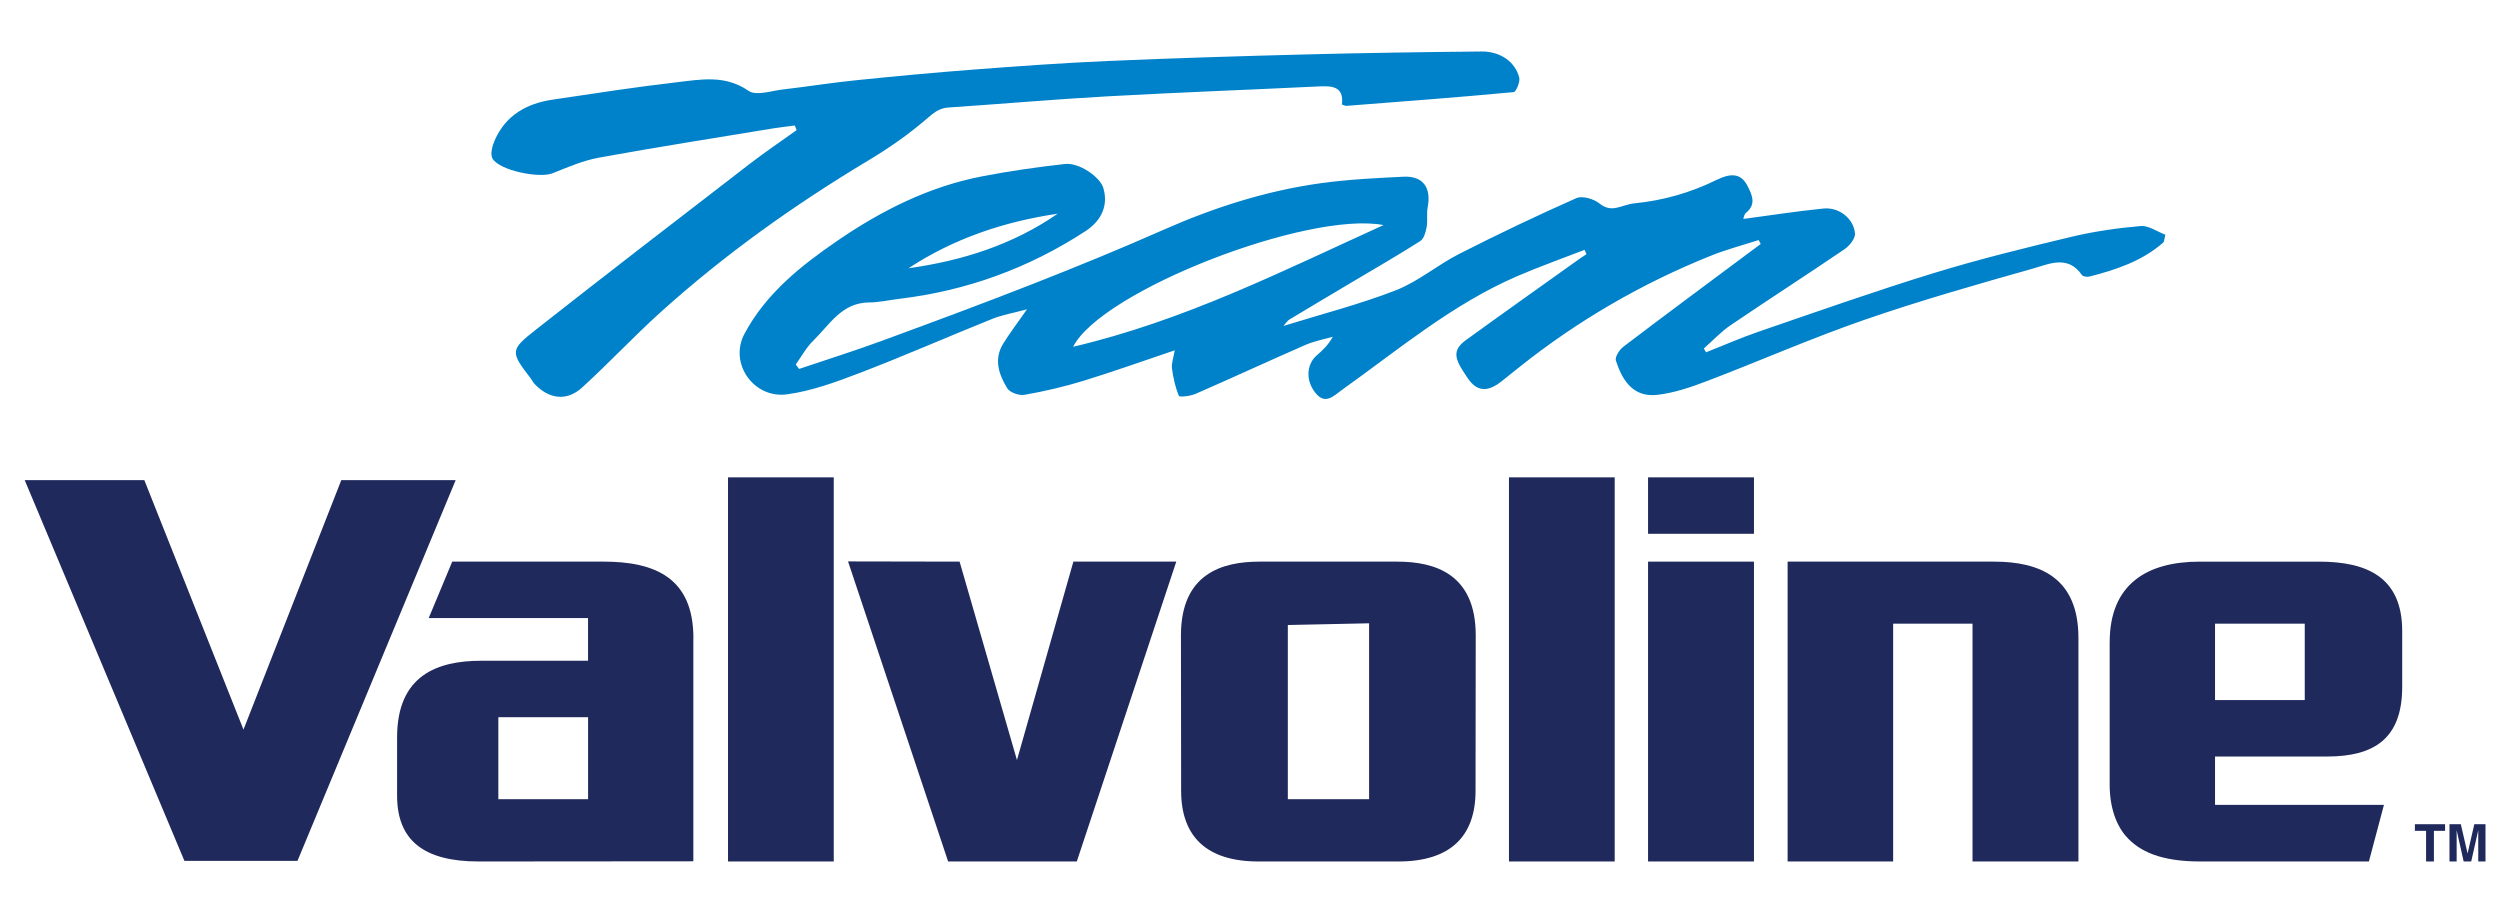 <?xml version="1.0" encoding="UTF-8"?>
<svg id="Isolation_Mode" xmlns="http://www.w3.org/2000/svg" version="1.1" viewBox="0 0 820.51 300">
  <!-- Generator: Adobe Illustrator 29.0.1, SVG Export Plug-In . SVG Version: 2.1.0 Build 192)  -->
  <defs>
    <style>
      .st0 {
        fill: #0082ca;
      }

      .st1 {
        fill: #1f295c;
      }
    </style>
  </defs>
  <g>
    <g id="_x31_eoNoT">
      <g>
        <path class="st0" d="M421.3,106.96c12.83-3.99,25.13-7.12,36.87-11.71,7.35-2.87,13.65-8.31,20.76-11.93,12.65-6.43,25.47-12.55,38.44-18.29,1.97-.87,5.76.26,7.64,1.79,4.05,3.3,7.25.32,11.38-.08,9.37-.91,18.45-3.49,26.9-7.65,5.01-2.46,8.17-2.14,10.26,1.94,1.63,3.18,2.87,6.09-.58,8.9-.55.45-.63,1.47-.81,1.93,8.82-1.17,17.54-2.55,26.3-3.42,5.09-.51,9.9,3.24,10.36,8.15.15,1.64-1.78,4.07-3.41,5.18-12.38,8.43-24.99,16.53-37.38,24.94-3.21,2.18-5.91,5.1-8.84,7.69l.75,1.23c5.82-2.3,11.56-4.82,17.48-6.85,19.01-6.52,37.97-13.23,57.18-19.13,14.9-4.58,30.09-8.3,45.26-11.93,7.44-1.78,15.1-2.87,22.72-3.53,2.61-.22,5.42,1.84,8.11,2.85-.42,1.62-.38,2.29-.7,2.57-6.98,6.09-15.48,8.93-24.24,11.16-.76.19-2.12,0-2.47-.52-4.62-6.69-10.82-3.58-16.13-2.08-18.51,5.23-37.04,10.5-55.21,16.79-17.46,6.05-34.43,13.52-51.71,20.11-5.24,2-10.72,3.87-16.25,4.52-8.42.98-11.74-5.46-13.64-11.23-.38-1.16,1.16-3.58,2.46-4.57,13.59-10.33,27.32-20.49,41-30.69,1.35-1.01,2.71-2.01,4.07-3.02l-.67-1.29c-5.19,1.67-10.49,3.06-15.54,5.08-22.79,9.13-43.83,21.34-63.04,36.64-1.9,1.52-3.8,3.04-5.7,4.56-4.46,3.57-8.05,3.67-11.13-.84-3.88-5.7-5.83-8.87-.71-12.58,12.34-8.95,24.79-17.76,37.2-26.62.79-.56,1.61-1.07,2.41-1.61-.21-.47-.41-.95-.62-1.42-7.37,2.86-14.84,5.5-22.09,8.63-21.3,9.2-38.94,24.07-57.6,37.38-2.65,1.89-5.35,4.9-8.52,1.1-3.42-4.09-3.1-9.52.28-12.46,1.94-1.68,3.83-3.42,5.28-6.13-3,.88-6.13,1.44-8.96,2.68-12.06,5.27-24,10.8-36.06,16.06-1.69.74-5.26,1.16-5.47.67-1.21-2.84-1.87-5.96-2.29-9.05-.21-1.58.47-3.28.92-5.91-10.6,3.57-20.25,7.04-30.05,10.04-6.29,1.93-12.75,3.42-19.24,4.57-1.77.32-4.82-.73-5.68-2.14-2.75-4.49-4.51-9.53-1.34-14.65,2.11-3.41,4.56-6.62,7.8-11.27-4.54,1.23-8.1,1.82-11.37,3.13-14.47,5.82-28.75,12.1-43.31,17.68-7.79,2.99-15.84,5.96-24.02,7.09-10.95,1.5-19.2-10.14-14-19.89,7.04-13.18,18.41-22.22,30.27-30.37,14.48-9.95,30.13-17.87,47.6-21.26,9.04-1.75,18.18-3.07,27.33-4.08,4.66-.51,11.47,4.26,12.55,7.82,1.66,5.5-.33,10.63-5.85,14.23-18.65,12.17-39.05,19.57-61.17,22.22-3.3.4-6.59,1.16-9.89,1.18-8.95.07-12.89,7.31-18.21,12.47-2.31,2.24-3.9,5.22-5.81,7.88l1.09,1.47c9.08-3.07,18.24-5.94,27.23-9.25,16.75-6.15,33.48-12.36,50.08-18.88,14.18-5.57,28.3-11.35,42.23-17.51,16.6-7.34,33.72-12.83,51.67-15.32,8.98-1.25,18.09-1.68,27.15-2.13,6.42-.32,9.19,3.56,7.95,10.02-.41,2.11.05,4.39-.34,6.51-.31,1.64-.89,3.83-2.1,4.6-7.47,4.75-15.15,9.16-22.76,13.69-6.73,4.01-13.48,8-20.18,12.05-.69.42-1.15,1.2-1.94,2.06ZM454.08,73.87c-24.77-4.71-92.48,21.52-101.88,39.94,36.55-8.57,68.91-24.96,101.88-39.94ZM298.17,88.04c17.64-2.46,34.23-7.71,48.96-17.9-17.59,2.6-34.07,8.13-48.96,17.9Z"/>
        <path class="st0" d="M260.88,41.2c-2.35.3-4.72.54-7.06.93-19.09,3.15-38.2,6.14-57.23,9.61-5.23.95-10.28,3.15-15.27,5.14-4.28,1.71-17.4-.9-19.67-4.83-.82-1.42-.07-4.18.72-6,3.61-8.26,10.53-12.1,19.08-13.36,13.45-1.99,26.9-4.1,40.4-5.66,8.02-.92,16.09-2.59,23.86,2.8,2.46,1.71,7.45-.03,11.25-.47,7.96-.92,15.89-2.19,23.87-3.01,12.87-1.32,25.76-2.53,38.66-3.51,14.7-1.12,29.42-2.19,44.14-2.82,21.56-.94,43.14-1.59,64.72-2.15,19.3-.5,38.61-.78,57.91-.97,6.11-.06,11.03,3.36,12.36,8.56.36,1.41-1.04,4.7-1.85,4.78-18.28,1.71-36.6,3.09-54.91,4.51-.32.02-.66-.19-1.43-.43.71-6.11-3.35-6.16-7.92-5.94-22.95,1.12-45.91,1.95-68.84,3.23-17.49.97-34.94,2.51-52.42,3.68-3.15.21-4.92,1.84-7.26,3.84-5.91,5.08-12.4,9.59-19.1,13.6-24.22,14.52-47.12,30.83-68.09,49.75-8.83,7.97-16.96,16.7-25.75,24.71-5.06,4.61-10.86,3.83-15.62-1.19-.48-.5-.77-1.17-1.2-1.73-6.67-8.73-6.92-9.34,1.45-15.92,23.32-18.35,46.85-36.43,70.35-54.54,5.02-3.87,10.28-7.41,15.43-11.1l-.61-1.52Z"/>
      </g>
    </g>
    <g>
      <polygon class="st1" points="112.01 157.59 79.91 239.46 47.37 157.59 8.11 157.59 60.53 282.55 97.63 282.55 149.55 157.59 112.01 157.59"/>
      <rect class="st1" x="238.94" y="156.67" width="34.7" height="126.07"/>
      <rect class="st1" x="495.25" y="156.67" width="34.7" height="126.07"/>
      <polygon class="st1" points="352.29 184.33 333.77 249.46 314.94 184.33 278.33 184.26 311.18 282.74 353.41 282.74 386.06 184.33 352.29 184.33"/>
      <rect class="st1" x="540.9" y="184.33" width="34.76" height="98.41"/>
      <rect class="st1" x="540.9" y="156.67" width="34.76" height="18.52"/>
      <path class="st1" d="M654.43,184.33h-67.73v98.41h34.64v-78.04h26.05v78.04h34.76v-73.35c0-19.69-12.47-25.06-27.72-25.06Z"/>
      <path class="st1" d="M458.97,282.74c16.92,0,25.31-8.15,25.31-23.21,0-13.4.06-51,.06-51,0-20.13-13.34-24.2-25.75-24.2h-45.25c-12.41,0-25.75,4.07-25.75,24.2,0,0,.06,37.6.06,51,0,15.06,8.4,23.21,25.37,23.21h45.93ZM422.67,262.3v-57.17l26.67-.56v57.73h-26.67Z"/>
      <path class="st1" d="M227.58,209.45c0-19.76-12.53-25.13-29.57-25.13h-49.58l-7.72,18.52h52.29v14.02h-35.07c-14.26,0-27.6,4.69-27.6,25.13v19.14c0,14.69,8.77,21.61,26.79,21.61,13.77,0,70.44-.06,70.44-.06v-73.22ZM193.01,262.3h-29.45v-26.92h29.45v26.92Z"/>
      <path class="st1" d="M692.4,210.75v46.8c0,9.01,3.15,14.39,5.25,16.79,4.51,5.19,11.67,8.4,24.51,8.4h55.32l4.94-18.58h-55.44v-15.87h36.8c15.25,0,24.63-5.74,24.63-22.84v-18.34c0-17.84-11.79-22.78-27.29-22.78h-39.2c-17.35,0-29.51,7.47-29.51,26.42ZM726.98,204.7h29.45v25.07h-29.45v-25.07Z"/>
    </g>
  </g>
  <g>
    <path class="st1" d="M802.48,270.51v2.17h-3.66v10.06h-2.57v-10.06h-3.67v-2.17h9.9Z"/>
    <path class="st1" d="M806.31,282.74h-2.38v-12.23h3.72l2.22,9.61,2.21-9.61h3.67v12.23h-2.38v-8.27c0-.24,0-.57,0-1s0-.76,0-.99l-2.31,10.26h-2.48l-2.3-10.26c0,.23,0,.56,0,.99s0,.76,0,1v8.27Z"/>
  </g>
</svg>